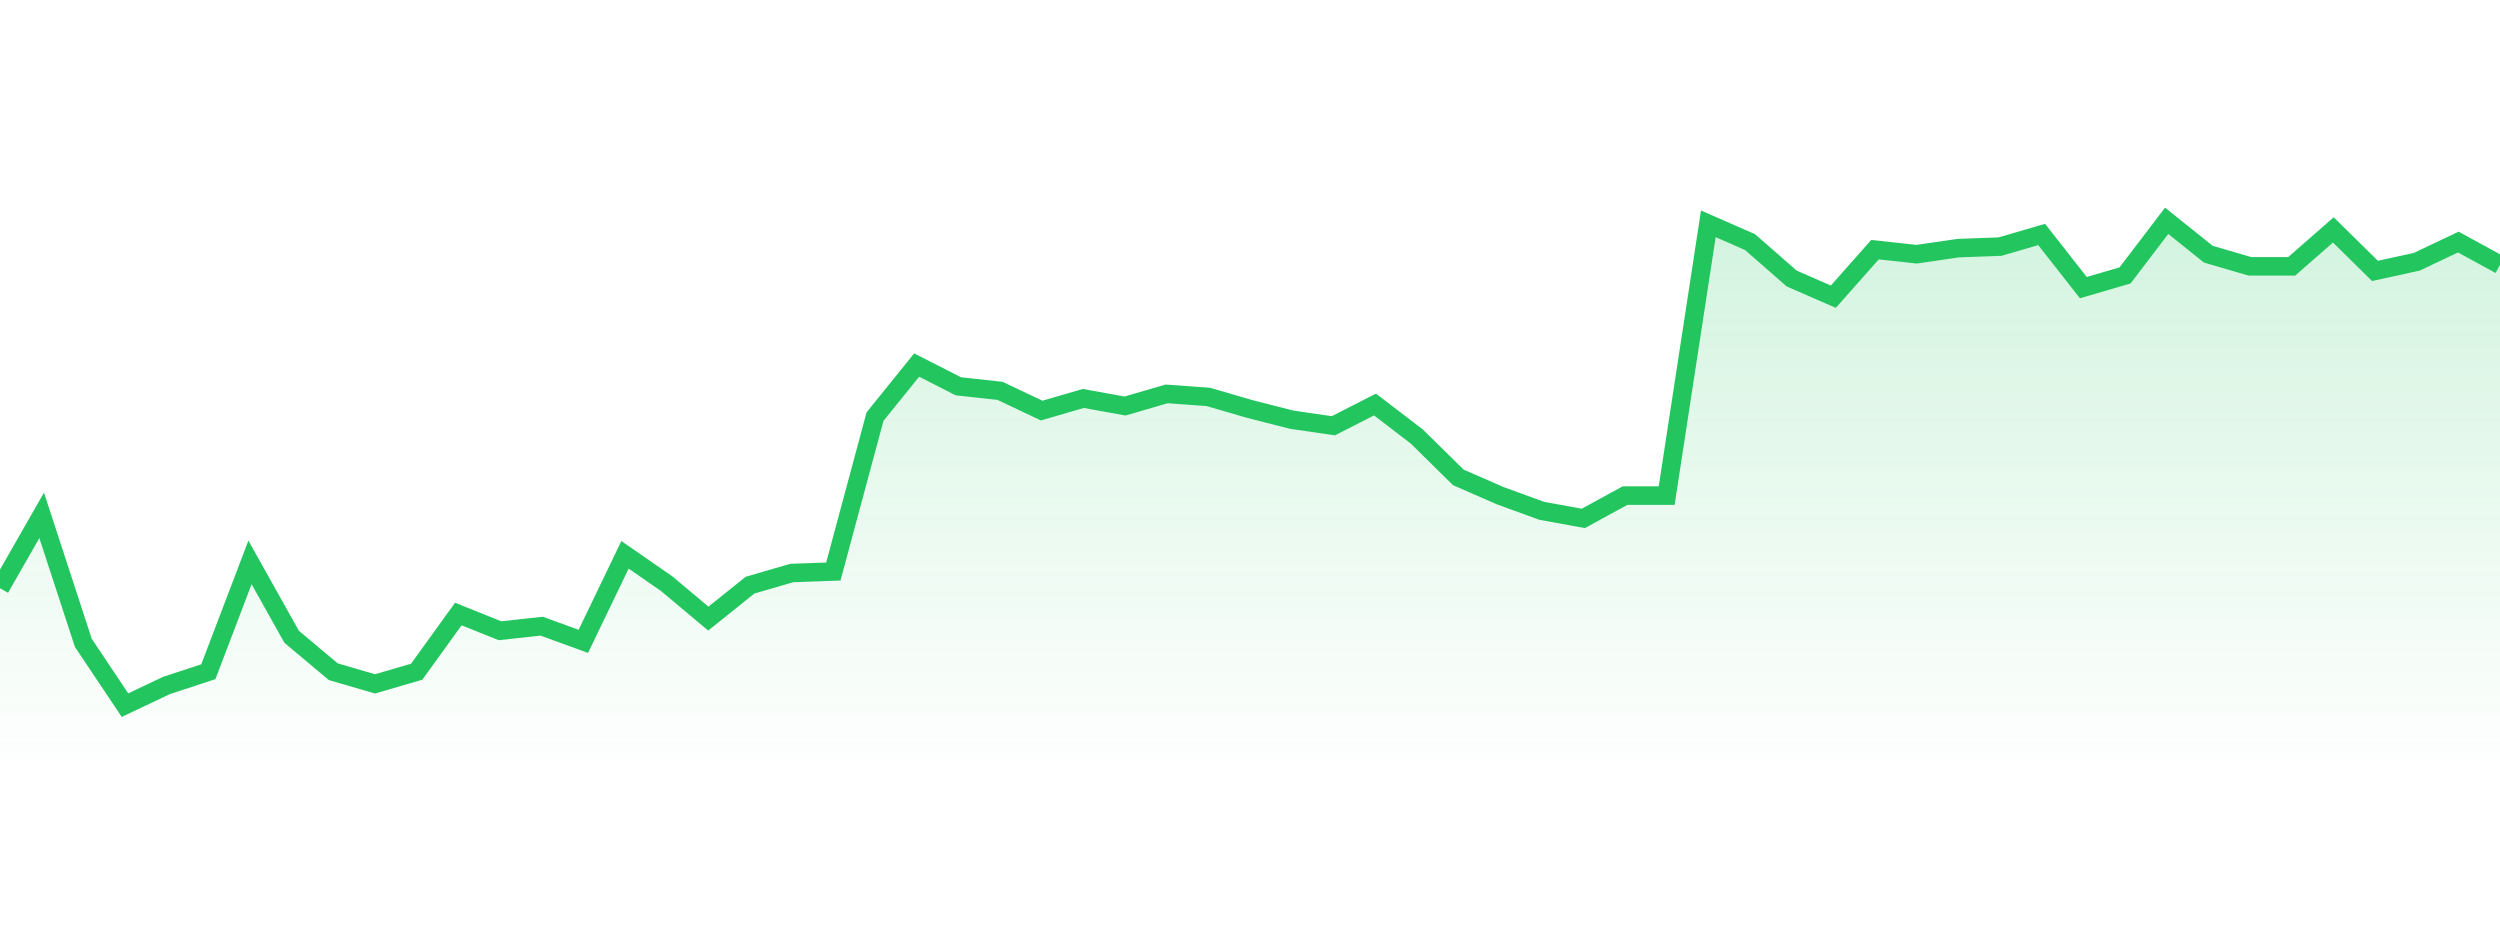 <svg 
          width="135" 
          height="50" 
          viewBox="0 0 135 50" 
          xmlns="http://www.w3.org/2000/svg"
          style="background: transparent"
        >
          <defs>
            <linearGradient id="gradient" x1="0" x2="0" y1="0" y2="1">
              <stop 
                offset="0%" 
                stop-color="rgba(34, 197, 94, 0.2)"
              />
              <stop 
                offset="100%" 
                stop-color="rgba(34, 197, 94, 0)"
              />
            </linearGradient>
          </defs>
          <path 
            d="M 0,31.764 L 2.25,27.829 L 4.5,34.715 L 6.75,38.077 L 9,37.011 L 11.25,36.273 L 13.5,30.37 L 15.75,34.388 L 18,36.273 L 20.25,36.929 L 22.5,36.273 L 24.75,33.158 L 27,34.06 L 29.25,33.814 L 31.5,34.633 L 33.75,29.96 L 36,31.518 L 38.25,33.404 L 40.5,31.6 L 42.75,30.944 L 45,30.862 L 47.25,22.499 L 49.5,19.712 L 51.75,20.86 L 54,21.106 L 56.25,22.171 L 58.5,21.516 L 60.75,21.925 L 63,21.27 L 65.25,21.434 L 67.5,22.089 L 69.75,22.663 L 72,22.991 L 74.25,21.844 L 76.5,23.565 L 78.75,25.779 L 81,26.763 L 83.25,27.583 L 85.5,27.993 L 87.75,26.763 L 90,26.763 L 92.25,12.087 L 94.5,13.071 L 96.75,15.039 L 99,16.022 L 101.25,13.481 L 103.5,13.727 L 105.75,13.399 L 108,13.317 L 110.25,12.661 L 112.5,15.531 L 114.75,14.875 L 117,11.923 L 119.25,13.727 L 121.5,14.383 L 123.75,14.383 L 126,12.415 L 128.25,14.629 L 130.5,14.137 L 132.75,13.071 L 135,14.301 L 135,42 L 0,42 Z" 
            fill="url(#gradient)"
            style="mix-blend-mode: normal"
          />
          <path 
            d="M 0,31.764 L 2.25,27.829 L 4.5,34.715 L 6.75,38.077 L 9,37.011 L 11.25,36.273 L 13.5,30.37 L 15.75,34.388 L 18,36.273 L 20.25,36.929 L 22.5,36.273 L 24.75,33.158 L 27,34.06 L 29.25,33.814 L 31.5,34.633 L 33.75,29.96 L 36,31.518 L 38.25,33.404 L 40.5,31.6 L 42.75,30.944 L 45,30.862 L 47.25,22.499 L 49.5,19.712 L 51.75,20.86 L 54,21.106 L 56.25,22.171 L 58.5,21.516 L 60.75,21.925 L 63,21.27 L 65.25,21.434 L 67.5,22.089 L 69.75,22.663 L 72,22.991 L 74.25,21.844 L 76.5,23.565 L 78.75,25.779 L 81,26.763 L 83.25,27.583 L 85.5,27.993 L 87.75,26.763 L 90,26.763 L 92.25,12.087 L 94.5,13.071 L 96.75,15.039 L 99,16.022 L 101.25,13.481 L 103.5,13.727 L 105.75,13.399 L 108,13.317 L 110.25,12.661 L 112.5,15.531 L 114.75,14.875 L 117,11.923 L 119.25,13.727 L 121.5,14.383 L 123.75,14.383 L 126,12.415 L 128.25,14.629 L 130.5,14.137 L 132.75,13.071 L 135,14.301" 
            stroke="#22c55e"
            stroke-width="1"
            fill="none"
          />
        </svg>